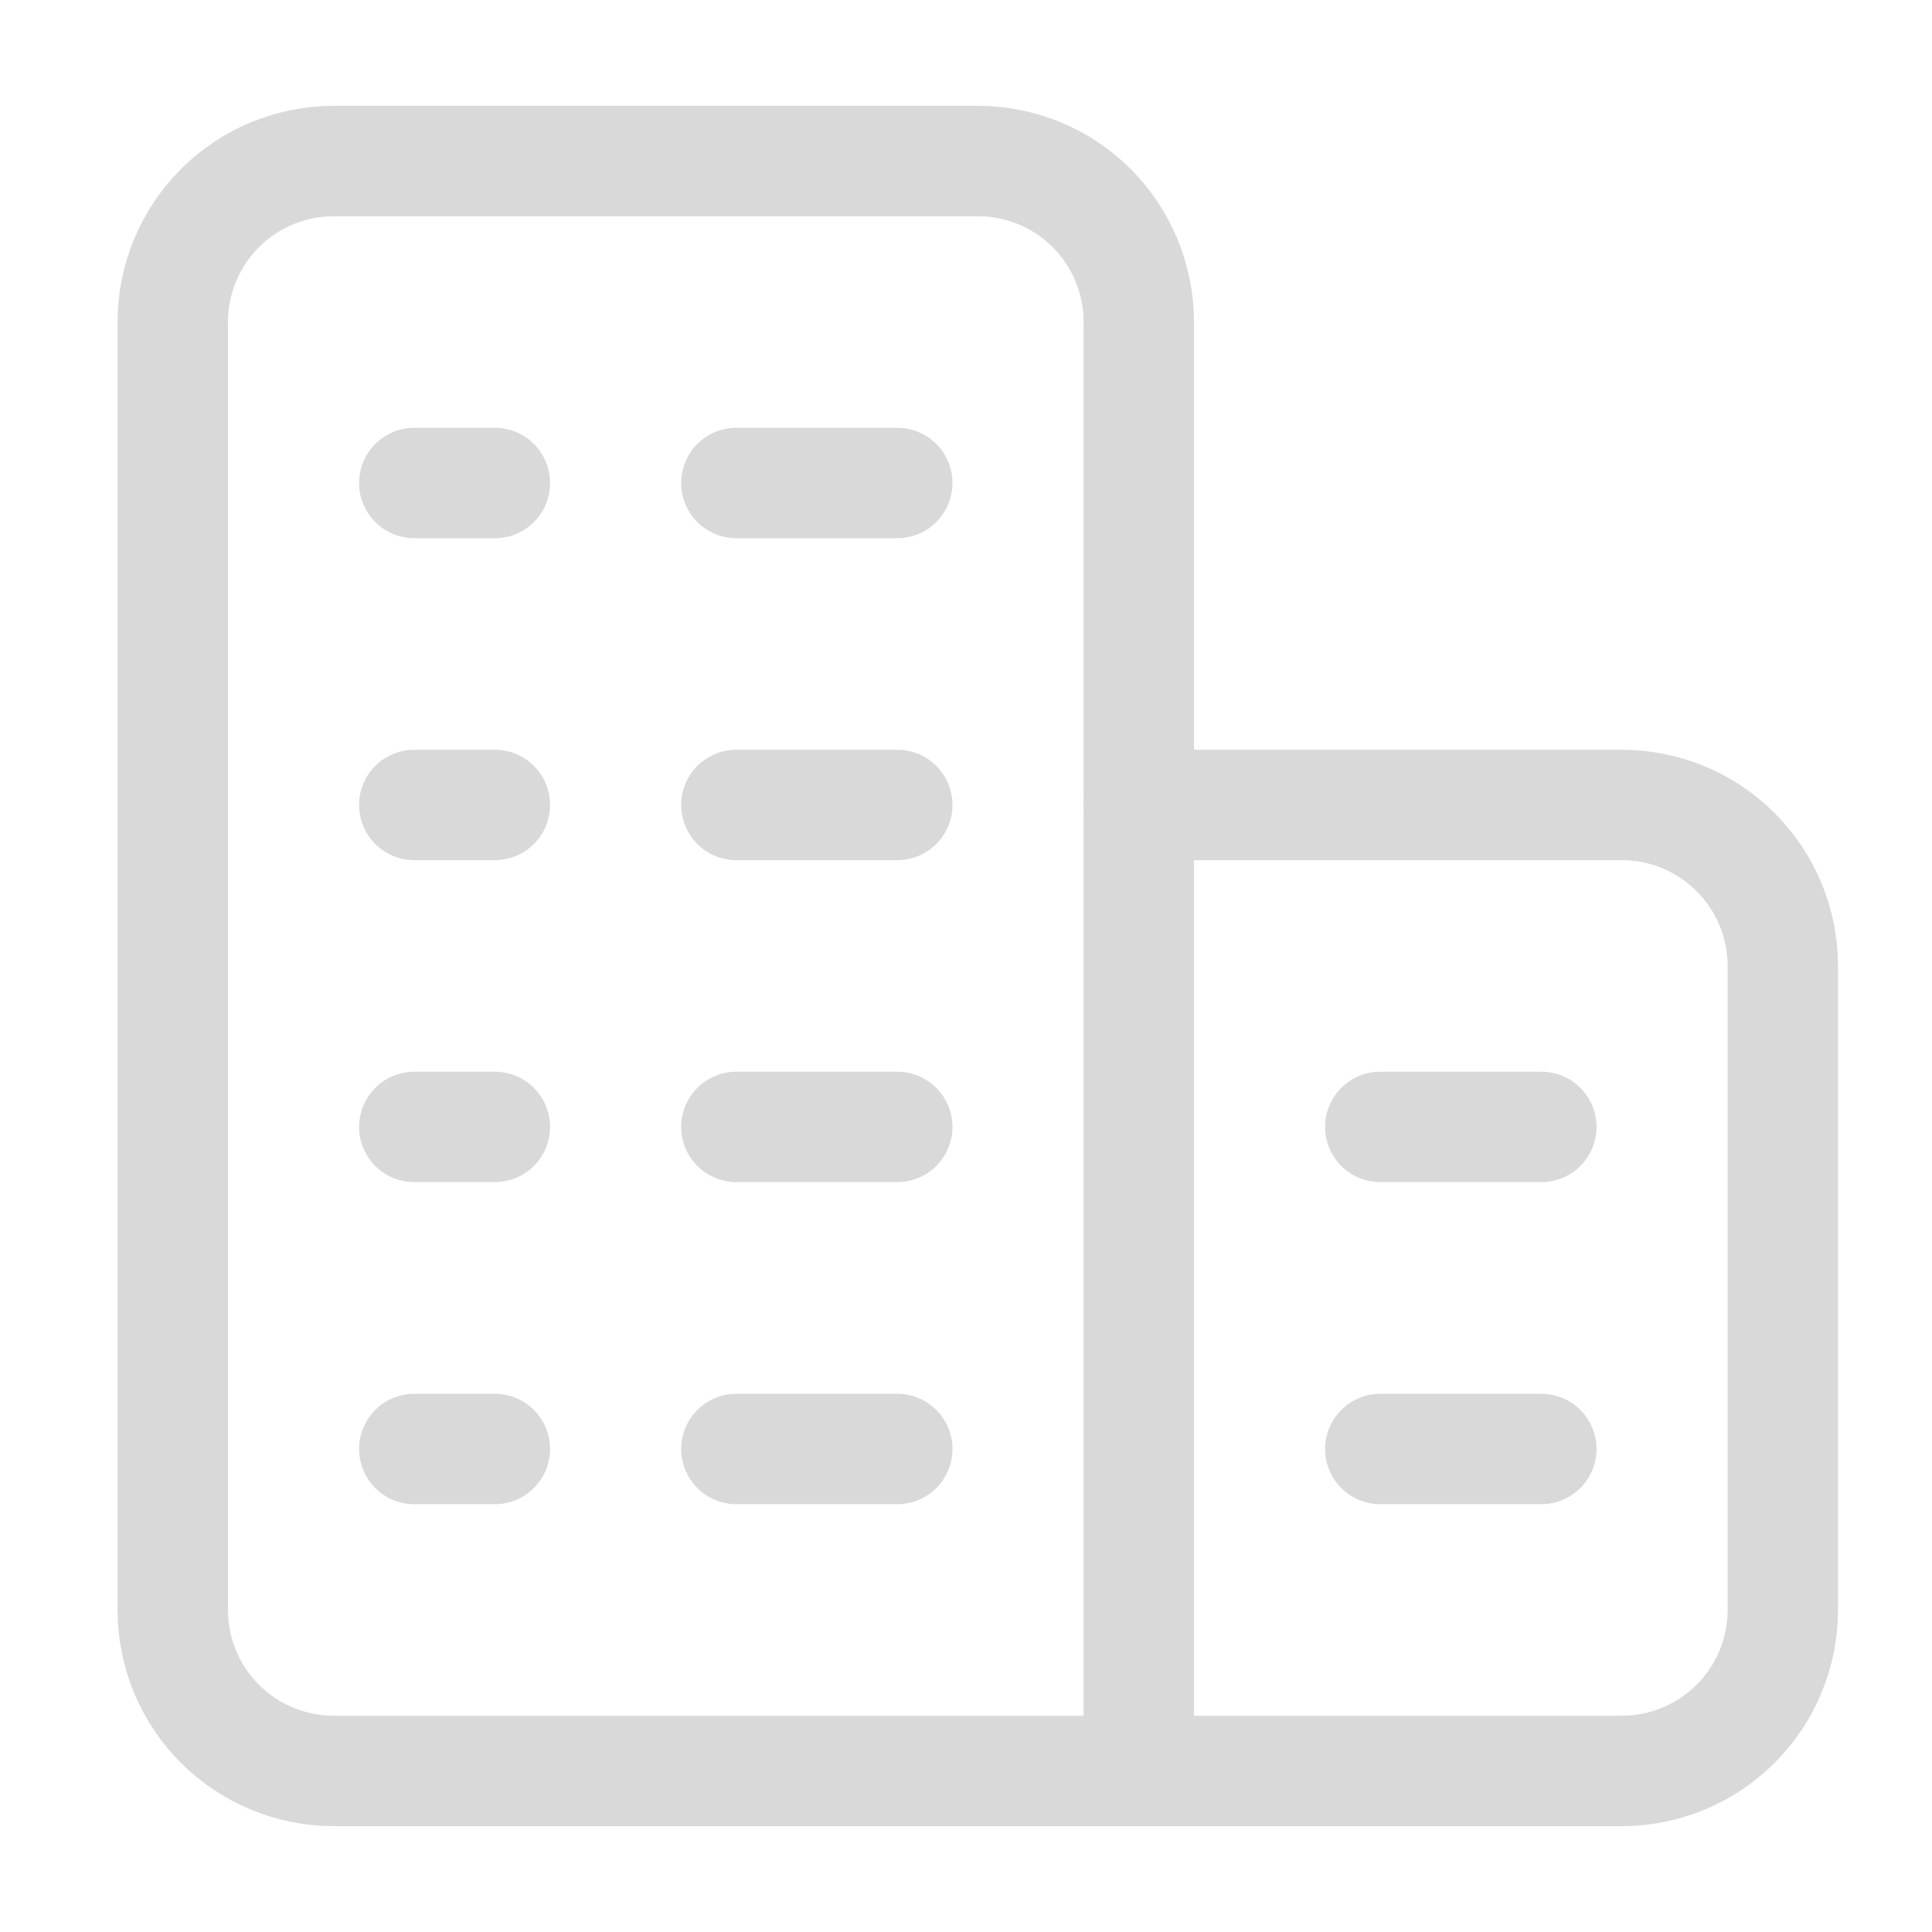 <svg width="14" height="14" viewBox="0 0 14 14" fill="none" xmlns="http://www.w3.org/2000/svg">
<path d="M2.419 1.167H7.086C7.395 1.167 7.692 1.289 7.911 1.508C8.129 1.727 8.252 2.024 8.252 2.333V12.833H2.419C2.11 12.833 1.813 12.71 1.594 12.492C1.375 12.273 1.252 11.976 1.252 11.666V2.333C1.252 2.024 1.375 1.727 1.594 1.508C1.813 1.289 2.11 1.167 2.419 1.167Z" stroke="#D9D9D9" stroke-width="0.8" stroke-linecap="round" stroke-linejoin="round"/>
<path d="M8.252 5.833H11.752C12.062 5.833 12.358 5.956 12.577 6.175C12.796 6.394 12.919 6.69 12.919 7V11.666C12.919 11.976 12.796 12.273 12.577 12.491C12.358 12.71 12.062 12.833 11.752 12.833H8.252" stroke="#D9D9D9" stroke-width="0.8" stroke-linecap="round" stroke-linejoin="round"/>
<path d="M3.002 3.5H3.586" stroke="#D9D9D9" stroke-width="0.8" stroke-linecap="round" stroke-linejoin="round"/>
<path d="M5.336 3.5H6.502" stroke="#D9D9D9" stroke-width="0.8" stroke-linecap="round" stroke-linejoin="round"/>
<path d="M3.002 5.833H3.586" stroke="#D9D9D9" stroke-width="0.8" stroke-linecap="round" stroke-linejoin="round"/>
<path d="M5.336 5.833H6.502" stroke="#D9D9D9" stroke-width="0.8" stroke-linecap="round" stroke-linejoin="round"/>
<path d="M3.002 8.166H3.586" stroke="#D9D9D9" stroke-width="0.8" stroke-linecap="round" stroke-linejoin="round"/>
<path d="M5.336 8.166H6.502" stroke="#D9D9D9" stroke-width="0.8" stroke-linecap="round" stroke-linejoin="round"/>
<path d="M3.002 10.5H3.586" stroke="#D9D9D9" stroke-width="0.8" stroke-linecap="round" stroke-linejoin="round"/>
<path d="M5.336 10.5H6.502" stroke="#D9D9D9" stroke-width="0.8" stroke-linecap="round" stroke-linejoin="round"/>
<path d="M10.002 8.166H11.169" stroke="#D9D9D9" stroke-width="0.8" stroke-linecap="round" stroke-linejoin="round"/>
<path d="M10.002 10.5H11.169" stroke="#D9D9D9" stroke-width="0.8" stroke-linecap="round" stroke-linejoin="round"/>
</svg>
